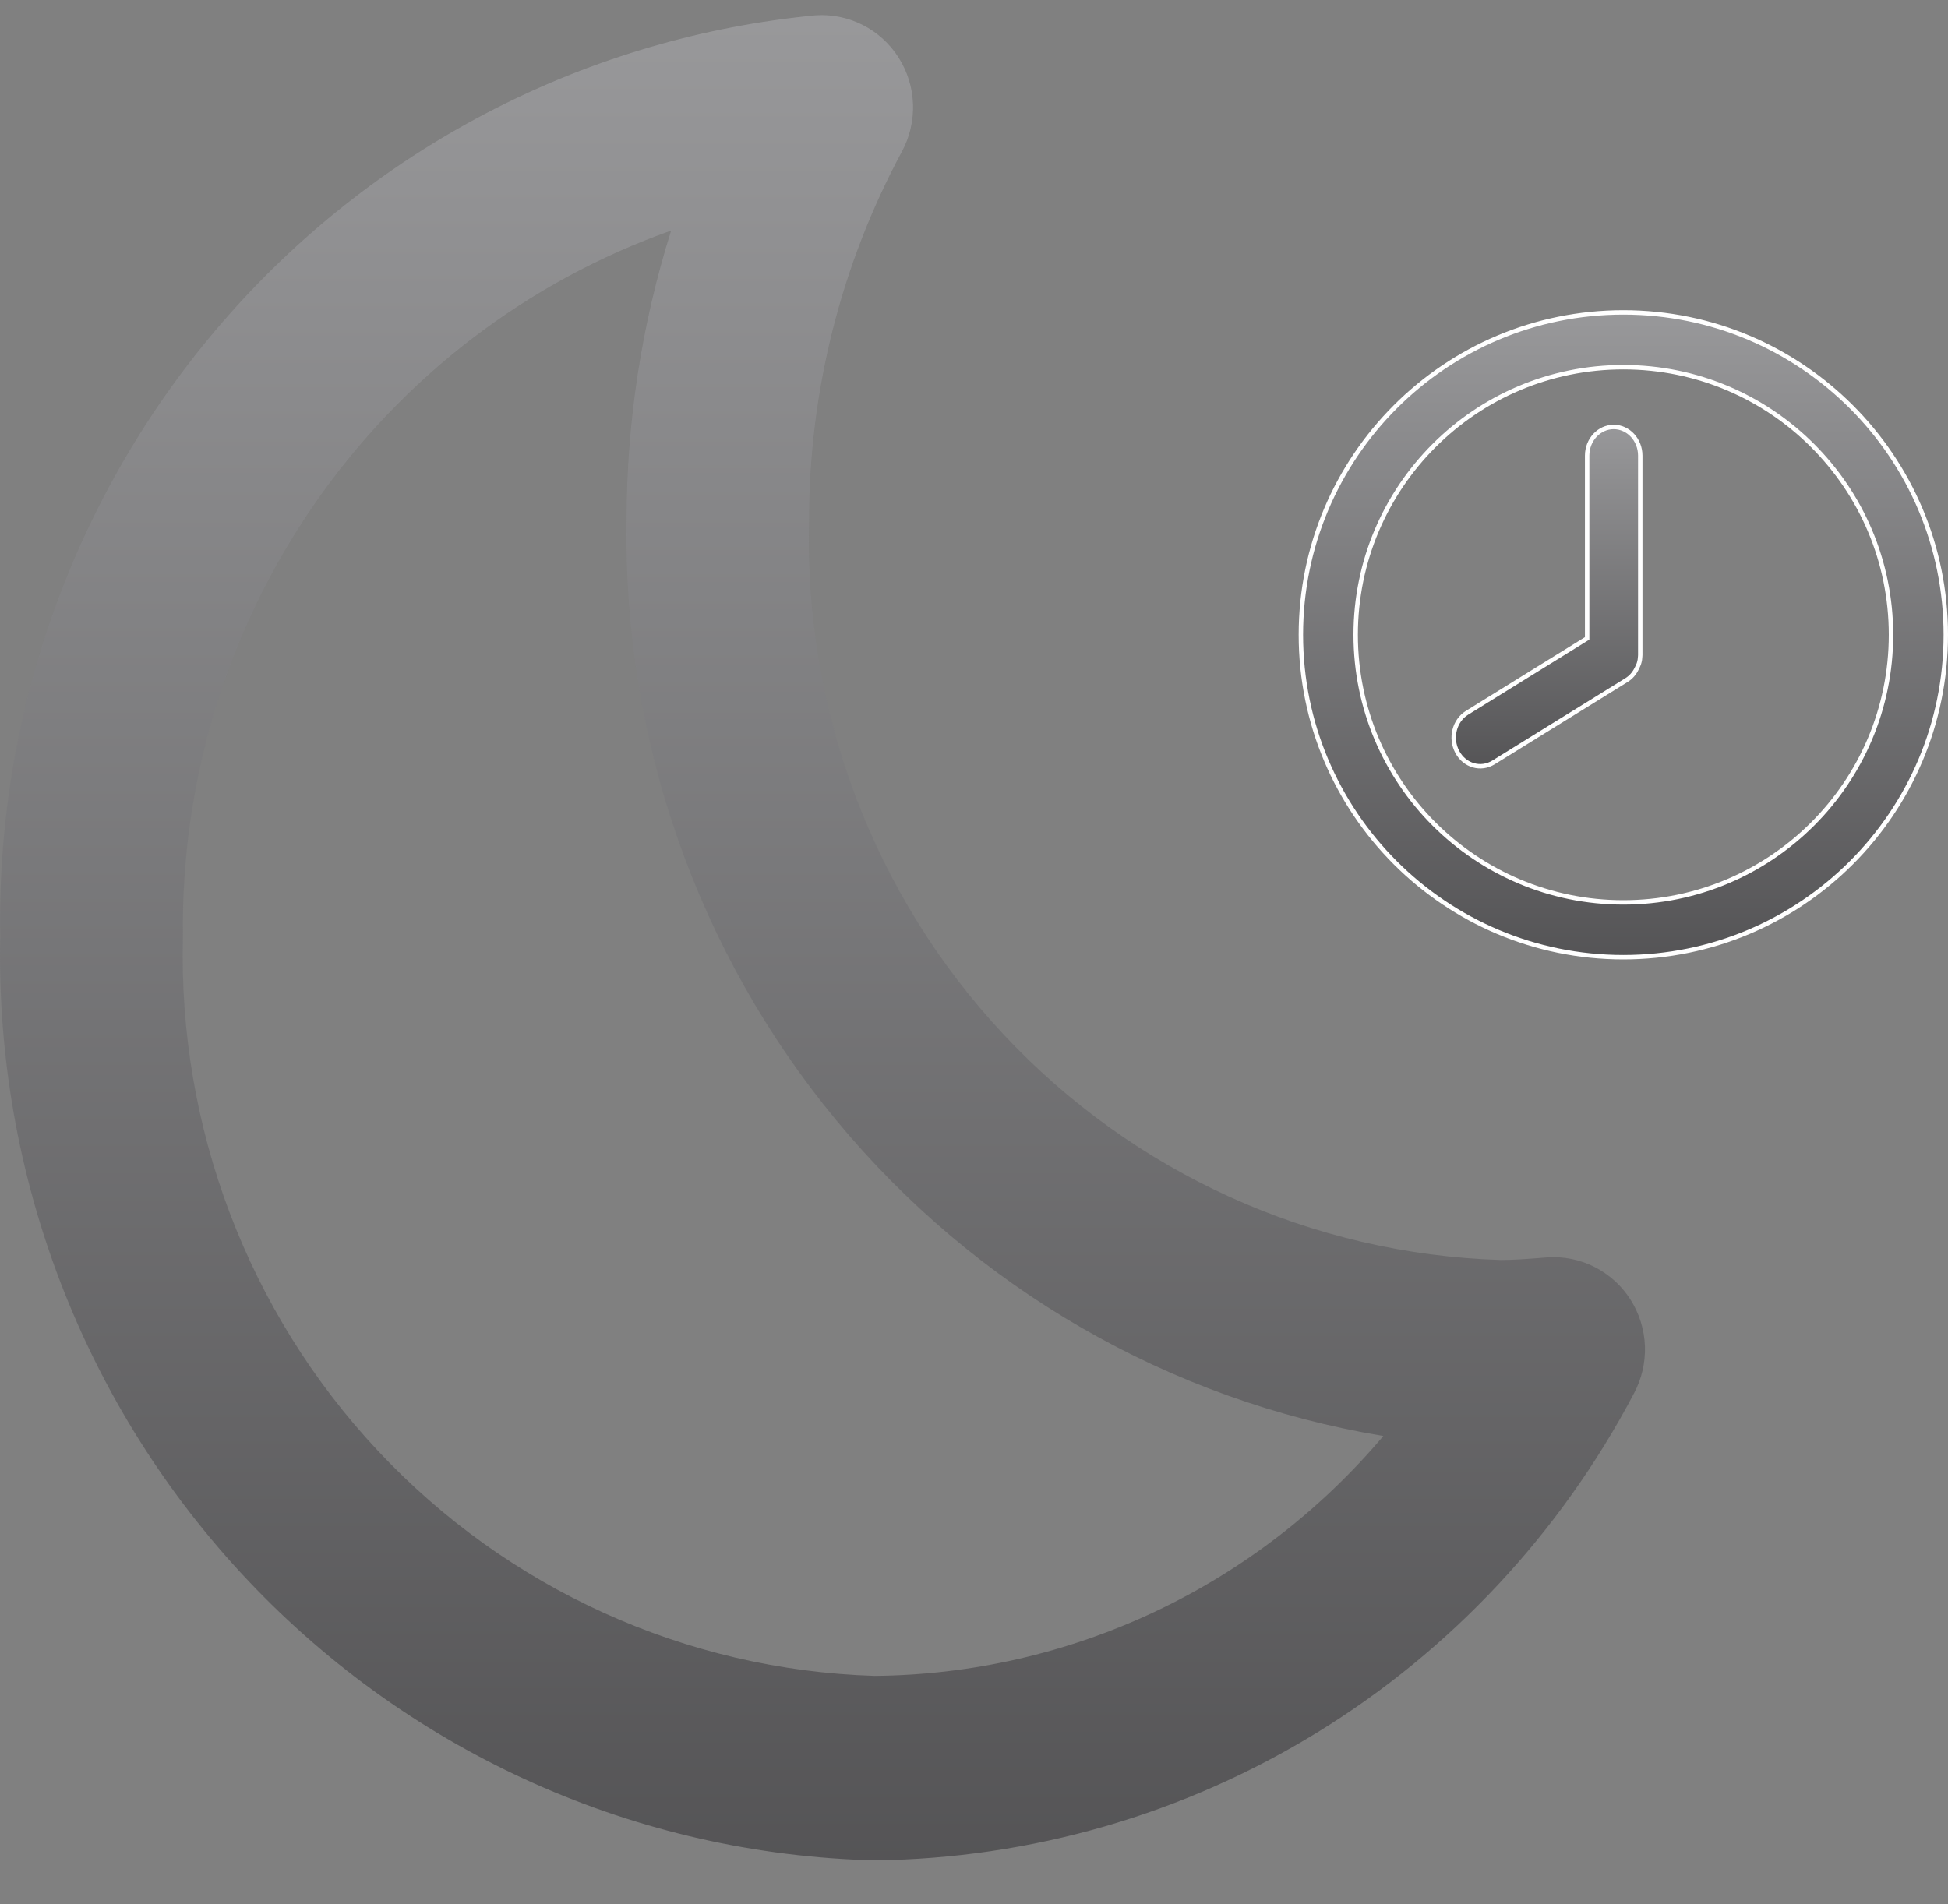 <svg width="45" height="44" viewBox="0 0 45 44" fill="none" xmlns="http://www.w3.org/2000/svg">
<rect x="0" y="0" width="45" height="44" fill="#808080" stroke="none"/>
<path d="M0.005 21.637C-0.111 27.17 1.95 32.523 5.736 36.525C9.522 40.526 14.724 42.849 20.203 42.984C23.816 42.943 27.352 41.92 30.438 40.023C33.524 38.125 36.047 35.423 37.742 32.201C37.923 31.865 38.012 31.486 37.999 31.104C37.985 30.722 37.87 30.35 37.666 30.028C37.462 29.706 37.175 29.446 36.837 29.274C36.498 29.102 36.12 29.026 35.743 29.052L35.511 29.07C35.234 29.091 34.955 29.112 34.666 29.112C30.307 28.977 26.178 27.104 23.184 23.902C20.19 20.7 18.573 16.431 18.689 12.028C18.689 9.05 19.426 6.12 20.834 3.503C21.015 3.167 21.104 2.789 21.091 2.407C21.078 2.025 20.963 1.654 20.759 1.332C20.556 1.011 20.27 0.75 19.932 0.578C19.594 0.406 19.217 0.329 18.839 0.354C13.622 0.854 8.784 3.324 5.292 7.269C1.801 11.215 -0.088 16.346 0.005 21.637ZM15.504 5.327C14.822 7.494 14.475 9.755 14.474 12.028C14.391 17.085 16.111 22.004 19.32 25.886C22.529 29.769 27.014 32.357 31.956 33.179C30.504 34.899 28.704 36.284 26.676 37.24C24.648 38.196 22.441 38.701 20.203 38.721C15.844 38.586 11.715 36.712 8.721 33.511C5.726 30.309 4.11 26.04 4.226 21.637C4.177 18.068 5.239 14.574 7.263 11.647C9.286 8.721 12.169 6.51 15.504 5.327Z" fill="url(#paint0_linear_2919_5059)" fill-opacity="0.63"/>
<path d="M37.5 7.218C33.386 7.218 30.051 10.553 30.051 14.667C30.051 18.781 33.386 22.116 37.5 22.116C41.614 22.116 44.949 18.781 44.949 14.667C44.949 10.553 41.614 7.218 37.5 7.218ZM37.5 8.484C40.915 8.484 43.683 11.252 43.683 14.667C43.683 18.082 40.915 20.85 37.5 20.85C34.085 20.85 31.317 18.082 31.317 14.667C31.317 11.252 34.085 8.484 37.5 8.484Z" fill="url(#paint1_linear_2919_5059)" fill-opacity="0.63" stroke="white" stroke-width="0.102"/>
<path d="M37.277 9.865C36.942 9.865 36.664 10.159 36.664 10.527V14.75L36.639 14.765L33.889 16.469C33.596 16.651 33.493 17.056 33.665 17.375C33.835 17.692 34.209 17.797 34.501 17.616L37.571 15.715C37.678 15.649 37.759 15.553 37.811 15.442L37.814 15.438L37.858 15.339C37.869 15.305 37.877 15.271 37.882 15.241C37.886 15.211 37.888 15.185 37.889 15.167C37.89 15.158 37.89 15.15 37.89 15.146C37.89 15.143 37.891 15.142 37.891 15.141V10.527C37.891 10.158 37.613 9.865 37.277 9.865Z" fill="url(#paint2_linear_2919_5059)" fill-opacity="0.63" stroke="white" stroke-width="0.102"/>
<defs>
<linearGradient id="paint0_linear_2919_5059" x1="19" y1="0.35" x2="19" y2="42.984" gradientUnits="userSpaceOnUse">
<stop stop-color="#A7A7AA"/>
<stop offset="1" stop-color="#3C3B3E"/>
</linearGradient>
<linearGradient id="paint1_linear_2919_5059" x1="37.5" y1="7.167" x2="37.5" y2="22.167" gradientUnits="userSpaceOnUse">
<stop stop-color="#A7A7AA"/>
<stop offset="1" stop-color="#3C3B3E"/>
</linearGradient>
<linearGradient id="paint2_linear_2919_5059" x1="35.736" y1="9.814" x2="35.736" y2="17.756" gradientUnits="userSpaceOnUse">
<stop stop-color="#A7A7AA"/>
<stop offset="1" stop-color="#3C3B3E"/>
</linearGradient>
</defs>
</svg>
